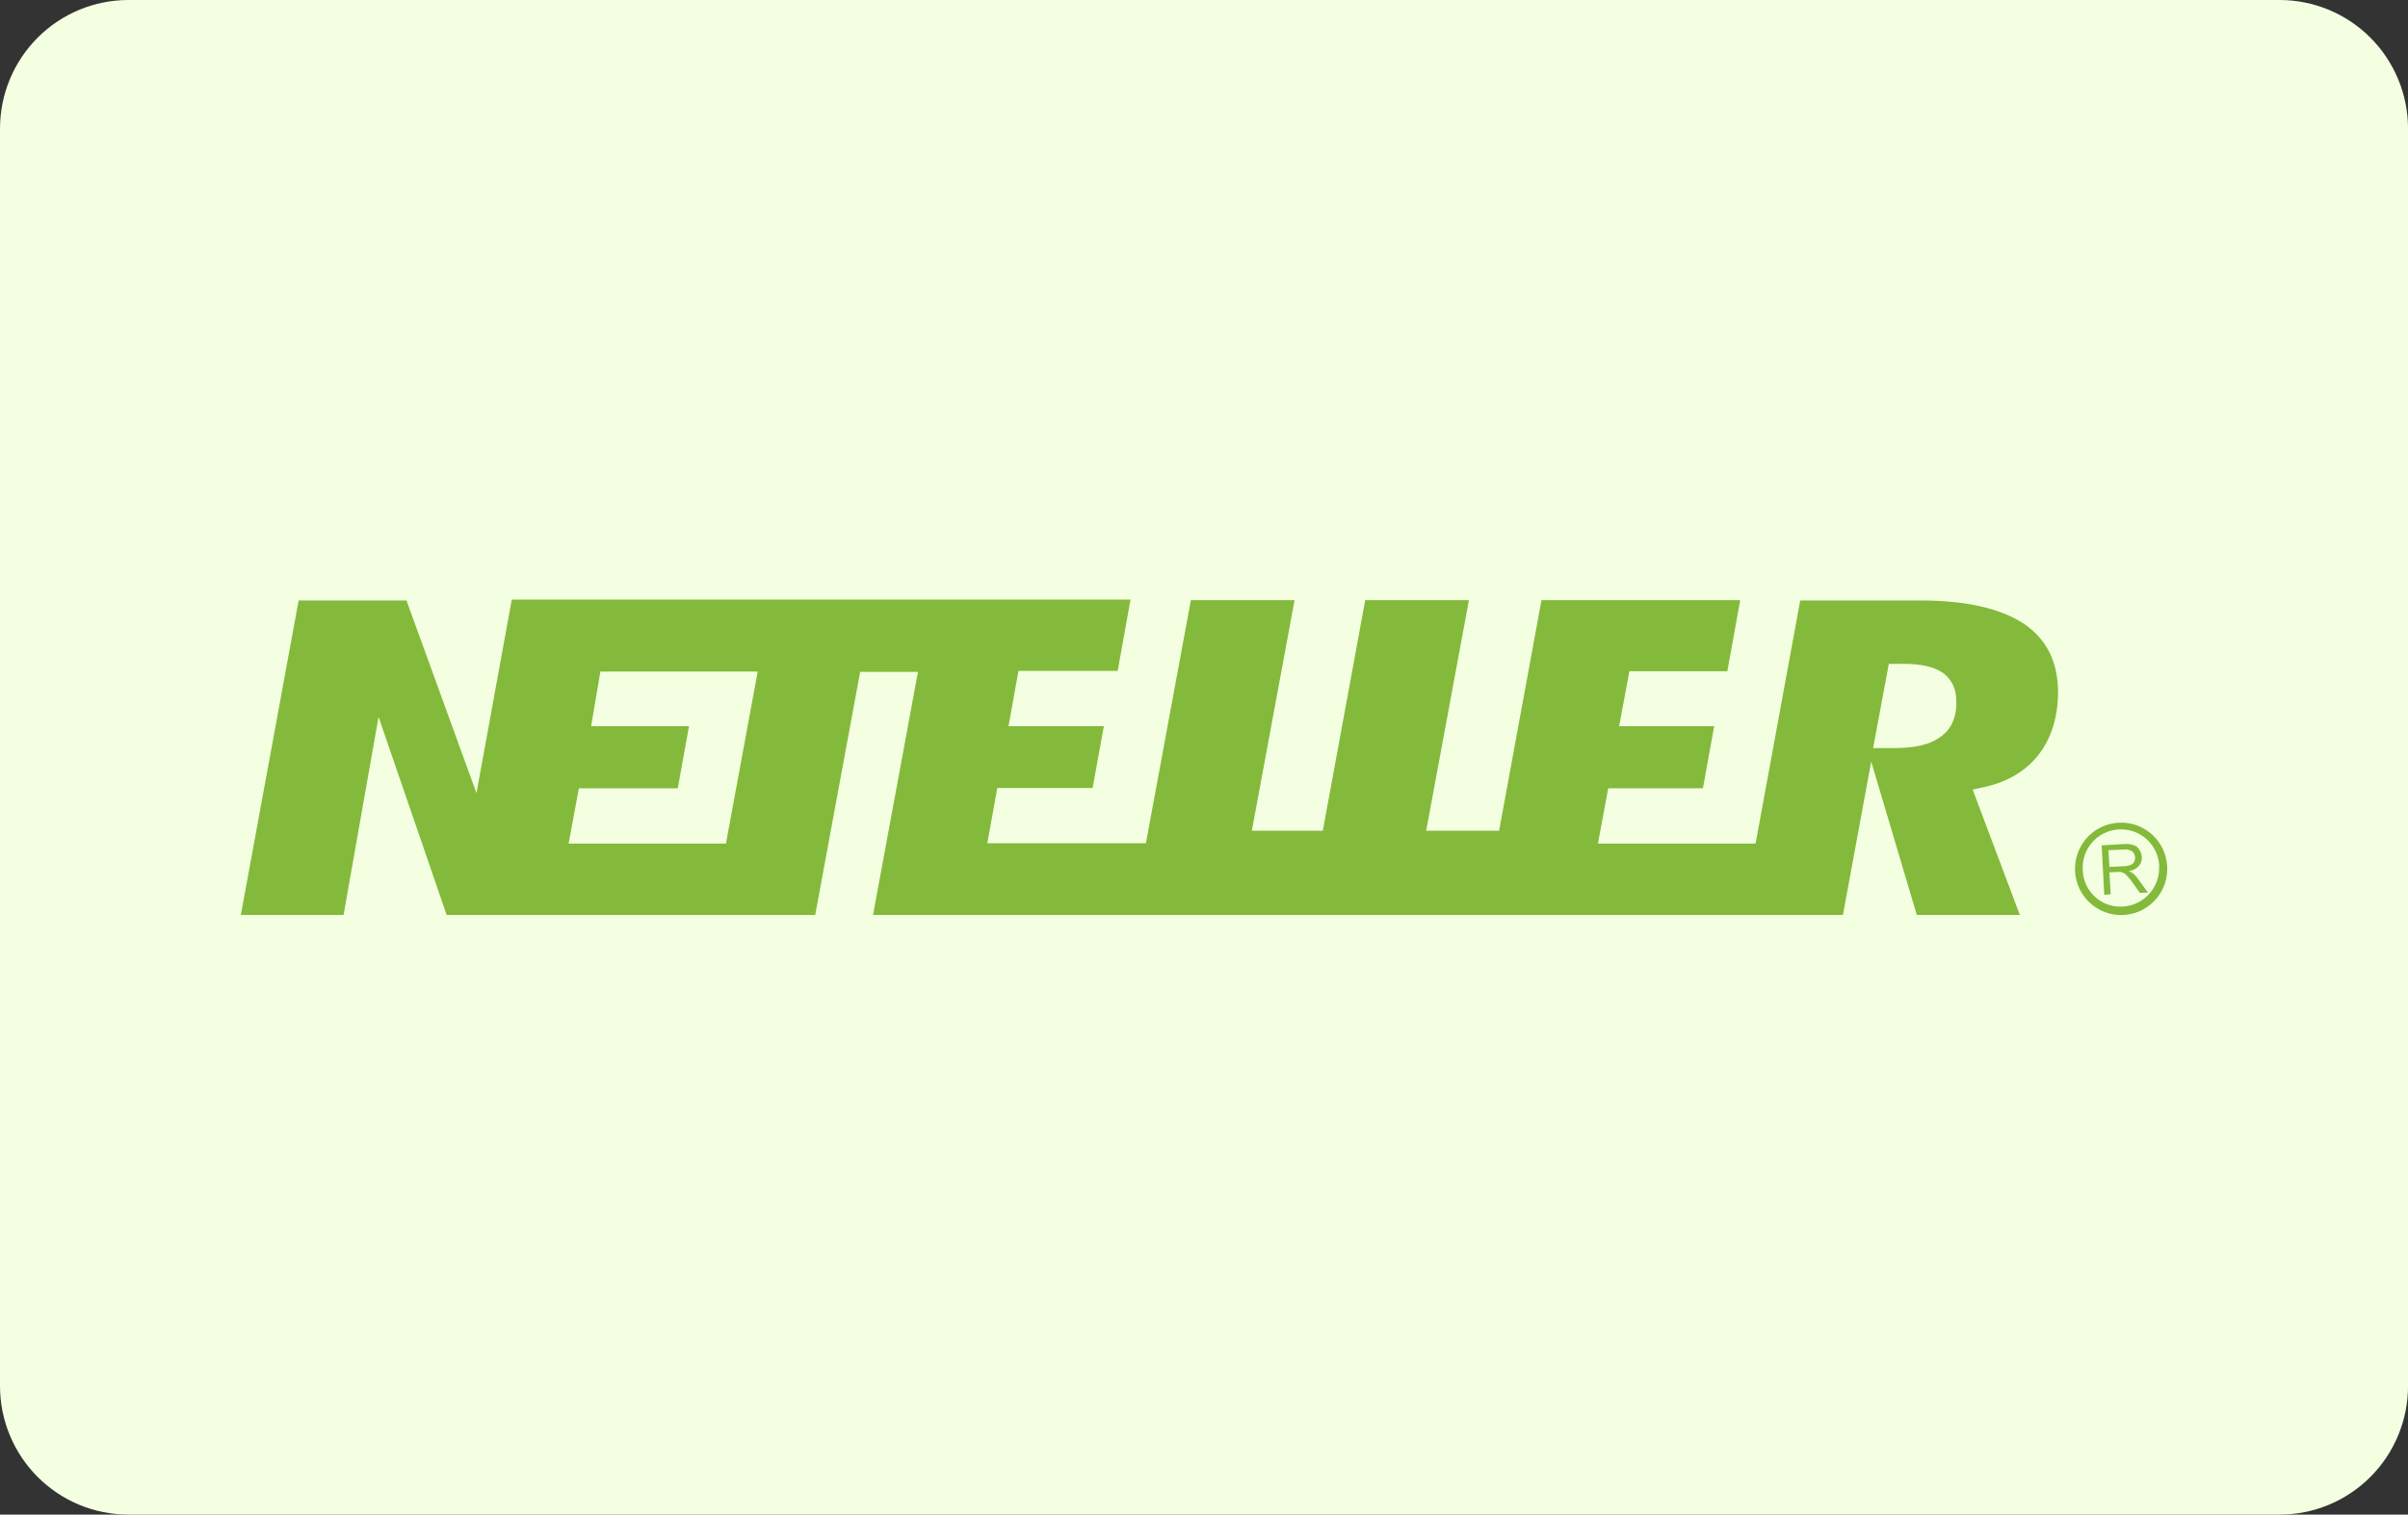<svg width="62" height="39" viewBox="0 0 62 39" fill="none" xmlns="http://www.w3.org/2000/svg">
<rect x="0" y="0" width="62" height="39" fill="#333333" stroke="none"/>
<g clip-path="url(#clip0_201_2182)">
<path d="M3.307 0H58.694C59.571 0 60.412 0.349 61.032 0.97C61.652 1.591 62.001 2.434 62.001 3.312V35.688C62.001 36.566 61.652 37.409 61.032 38.03C60.412 38.651 59.571 39 58.694 39H3.307C2.43 39 1.589 38.651 0.969 38.03C0.349 37.409 0 36.566 0 35.688V3.312C0 2.434 0.349 1.591 0.969 0.97C1.589 0.349 2.43 0 3.307 0Z" fill="#F4FFE1"/>
<path d="M52.13 16.075C51.526 15.669 50.633 15.462 49.451 15.462H46.351L45.202 21.722H41.143L41.408 20.298H43.846L44.136 18.7H41.689L41.953 17.284H44.475L44.806 15.454H39.689L38.598 21.391H36.721L37.821 15.454H35.151L34.059 21.391H32.232L33.332 15.454H30.662L29.504 21.714H25.421L25.677 20.29H28.132L28.422 18.7H25.966L26.223 17.276H28.777L29.108 15.438H13.177L12.268 20.422L10.466 15.462H7.689L6.201 23.56H8.846L9.747 18.46L11.5 23.56H20.99L22.147 17.301H23.635L22.478 23.56H47.451L48.179 19.611L49.353 23.56H52.006L50.791 20.331L51.064 20.273C51.676 20.141 52.155 19.859 52.486 19.437C52.816 19.015 52.99 18.46 52.99 17.806C52.981 17.036 52.7 16.473 52.13 16.075ZM18.691 21.722H14.64L14.905 20.298H17.451L17.74 18.7H15.219L15.459 17.292H19.509L18.691 21.722ZM49.939 18.99C49.674 19.18 49.286 19.263 48.757 19.263H48.228L48.633 17.094H49.022C49.46 17.094 49.782 17.168 49.998 17.309C50.171 17.425 50.37 17.64 50.37 18.062C50.385 18.584 50.145 18.857 49.939 18.99Z" fill="#83BA3B"/>
<path d="M54.179 23.042L54.113 21.767L54.675 21.734C54.762 21.725 54.849 21.734 54.932 21.759C54.994 21.777 55.047 21.818 55.081 21.875C55.118 21.931 55.141 21.997 55.147 22.065C55.151 22.107 55.147 22.149 55.134 22.189C55.121 22.229 55.1 22.265 55.072 22.297C55.004 22.372 54.909 22.42 54.808 22.429C54.846 22.444 54.882 22.463 54.915 22.487C54.973 22.534 55.023 22.59 55.064 22.653L55.304 22.984L55.097 22.992L54.915 22.736C54.876 22.676 54.832 22.621 54.783 22.57C54.757 22.538 54.726 22.51 54.692 22.487C54.667 22.471 54.639 22.46 54.609 22.454C54.576 22.45 54.543 22.45 54.51 22.454L54.312 22.462L54.345 23.026L54.179 23.042ZM54.312 22.322L54.675 22.305C54.738 22.306 54.799 22.295 54.857 22.272C54.877 22.265 54.896 22.255 54.912 22.24C54.927 22.226 54.94 22.209 54.948 22.189C54.969 22.154 54.978 22.114 54.973 22.073C54.971 22.045 54.963 22.017 54.951 21.991C54.938 21.966 54.92 21.943 54.899 21.924C54.838 21.883 54.765 21.865 54.692 21.875L54.287 21.891L54.312 22.322Z" fill="#83BA3B"/>
<path d="M54.552 21.184C54.317 21.196 54.091 21.278 53.903 21.419C53.715 21.559 53.572 21.753 53.494 21.975C53.416 22.197 53.404 22.437 53.462 22.665C53.52 22.893 53.644 23.099 53.819 23.256C53.993 23.414 54.211 23.516 54.443 23.55C54.676 23.584 54.913 23.547 55.125 23.446C55.337 23.345 55.514 23.183 55.635 22.981C55.755 22.778 55.812 22.545 55.8 22.31C55.792 22.154 55.754 22.001 55.687 21.86C55.62 21.718 55.525 21.592 55.409 21.487C55.293 21.383 55.158 21.302 55.011 21.25C54.864 21.198 54.708 21.175 54.552 21.184ZM53.626 22.418C53.606 22.156 53.691 21.898 53.861 21.699C54.032 21.5 54.274 21.378 54.535 21.358C54.796 21.338 55.054 21.423 55.253 21.594C55.451 21.765 55.574 22.007 55.593 22.269V22.36C55.591 22.622 55.486 22.872 55.3 23.057C55.114 23.241 54.863 23.345 54.601 23.345C54.35 23.347 54.108 23.252 53.926 23.079C53.744 22.906 53.637 22.669 53.626 22.418Z" fill="#83BA3B"/>
</g>
<defs>
<clipPath id="clip0_201_2182">
<rect width="62" height="39" fill="white"/>
</clipPath>
</defs>
</svg>
